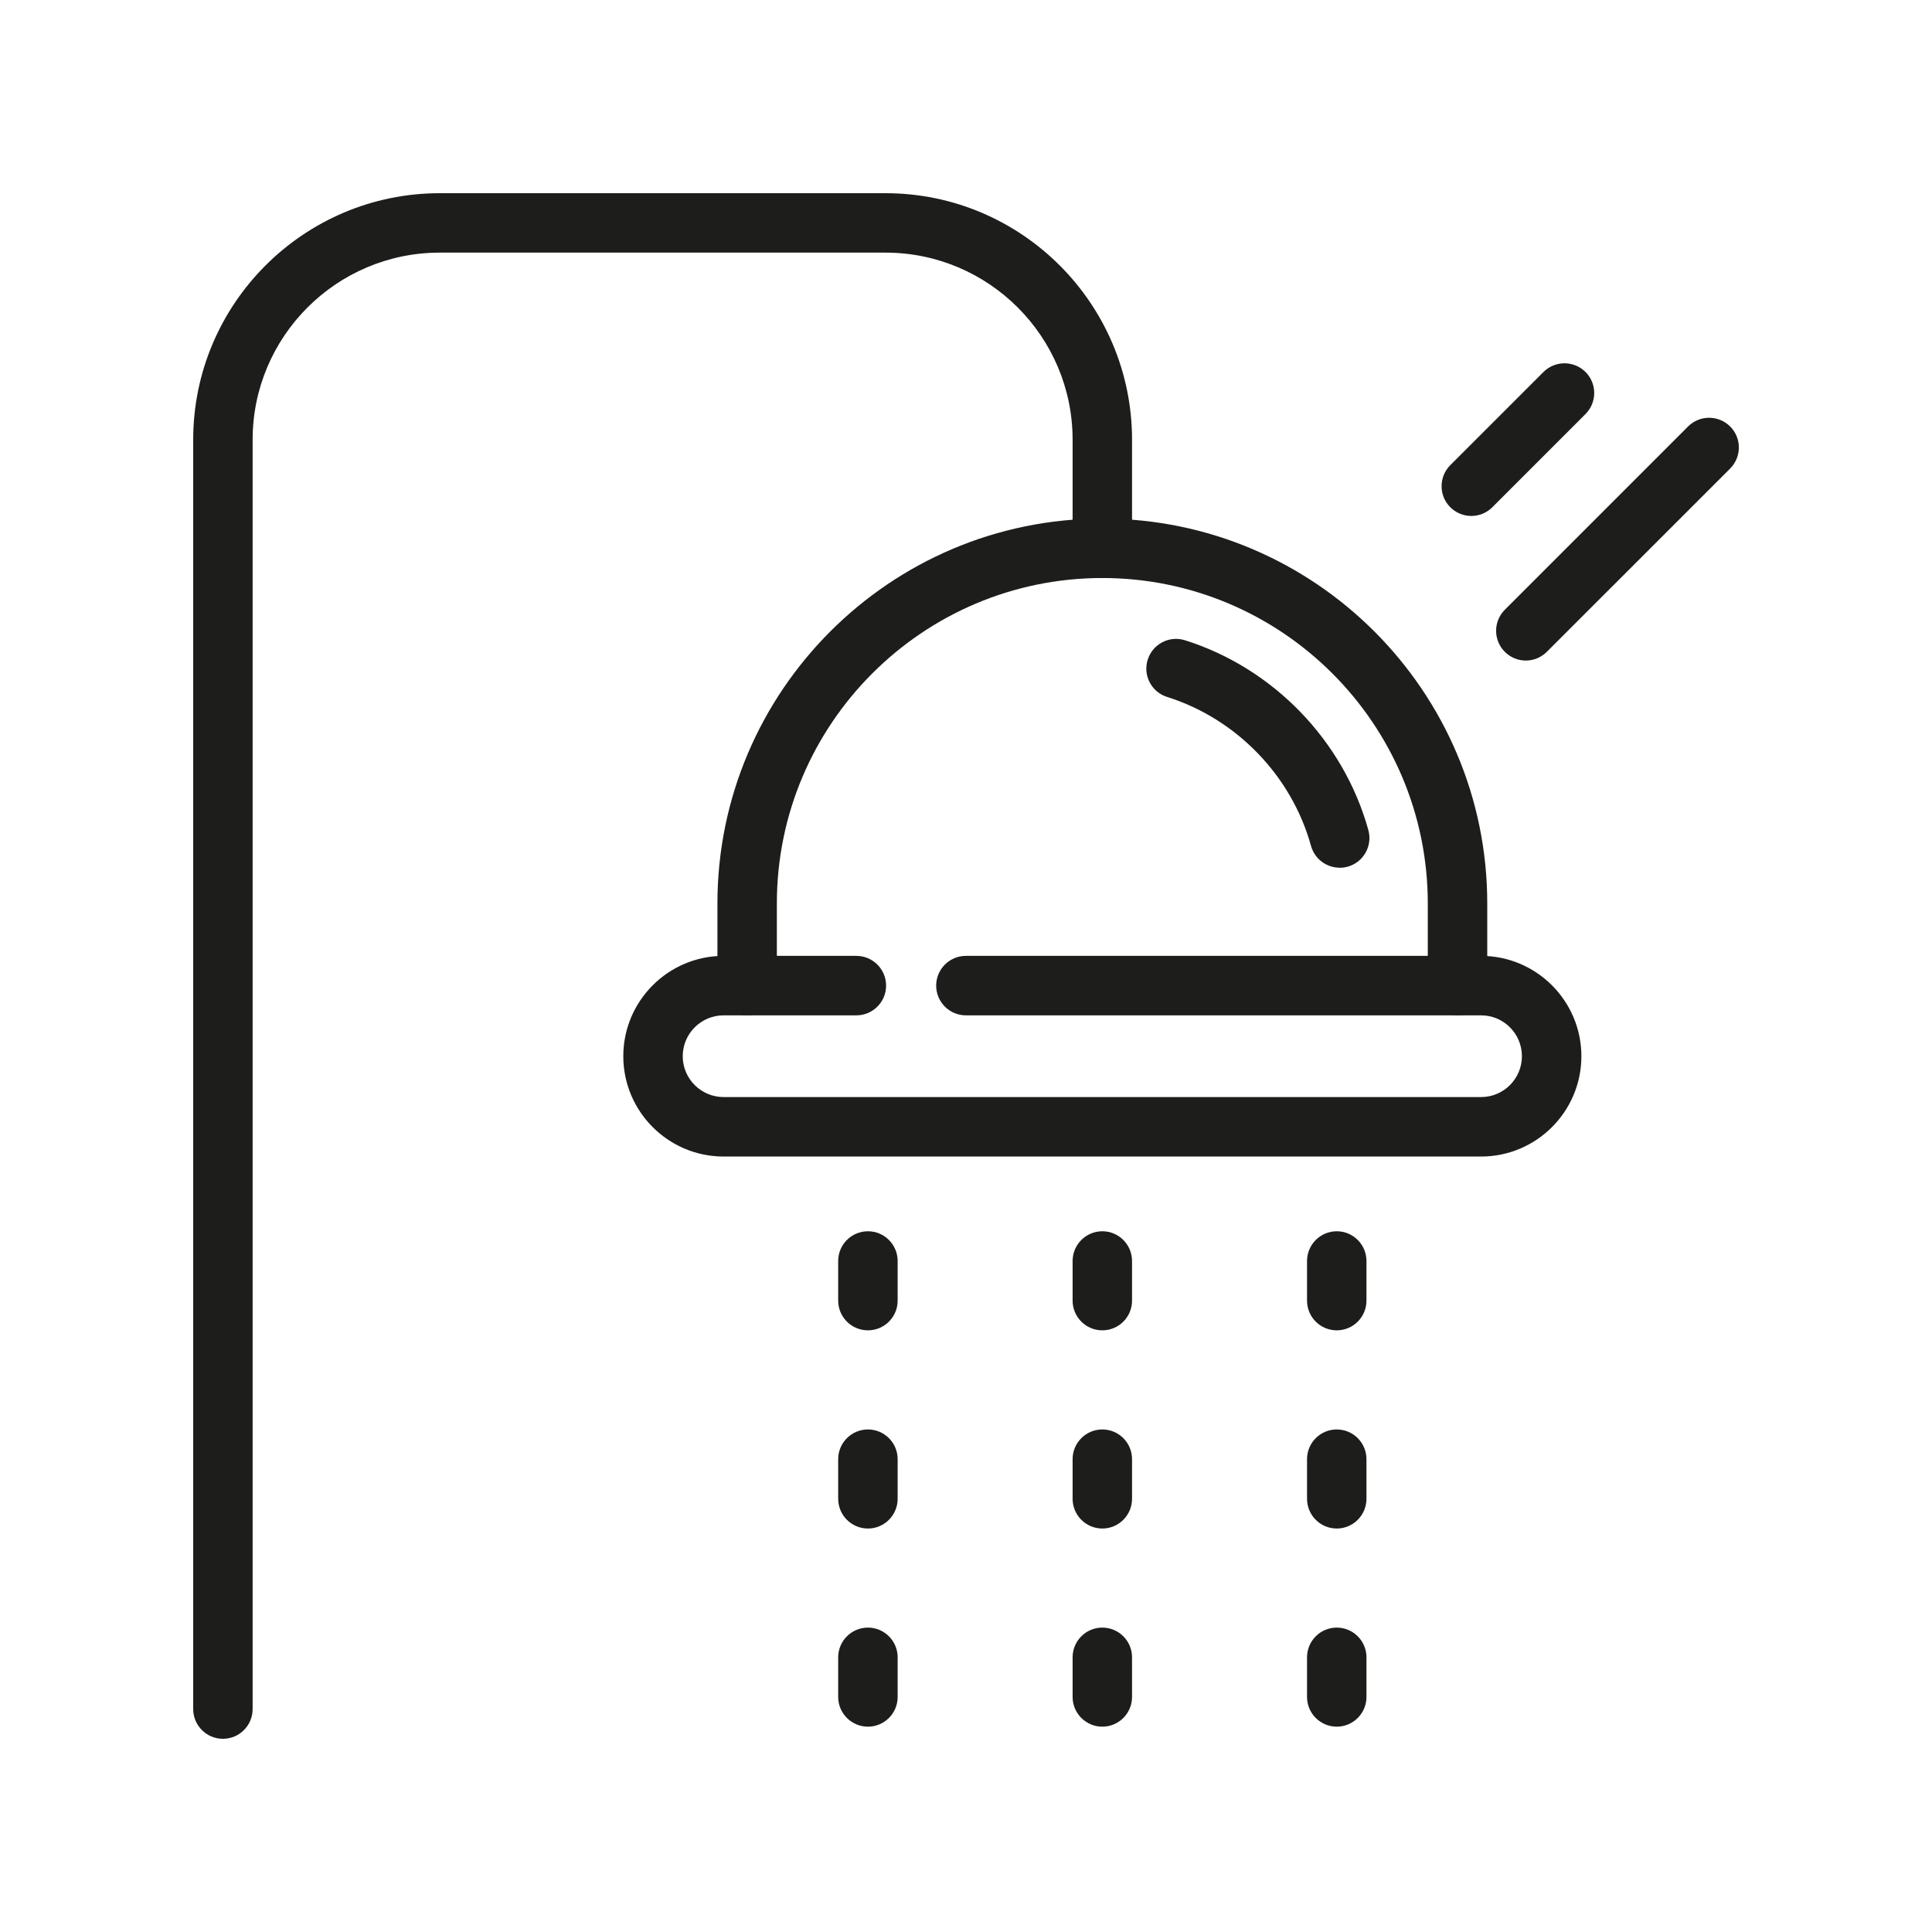 <svg width="50" height="50" viewBox="0 0 50 50" fill="none" xmlns="http://www.w3.org/2000/svg">
<path d="M5.769 45C5.345 45 5 44.655 5 44.231V11.38C5 7.862 7.862 5 11.38 5H22.918C26.436 5 29.297 7.862 29.297 11.38V14.191C29.297 14.615 28.953 14.96 28.528 14.96C28.104 14.96 27.759 14.615 27.759 14.191V11.38C27.759 8.71 25.587 6.538 22.918 6.538H11.38C8.71 6.538 6.538 8.71 6.538 11.38V44.231C6.538 44.655 6.194 45 5.769 45Z" fill="#1D1D1B"/>
<path d="M37.721 26.277C37.296 26.277 36.951 25.932 36.951 25.508V23.382C36.951 18.737 33.173 14.959 28.528 14.959C23.883 14.959 20.105 18.737 20.105 23.382V25.508C20.105 25.932 19.76 26.277 19.336 26.277C18.912 26.277 18.567 25.932 18.567 25.508V23.382C18.567 17.89 23.036 13.421 28.528 13.421C34.02 13.421 38.49 17.89 38.49 23.382V25.508C38.49 25.932 38.145 26.277 37.721 26.277Z" fill="#1D1D1B"/>
<path d="M34.67 22.456C34.333 22.456 34.024 22.233 33.929 21.892C33.428 20.079 32.001 18.602 30.205 18.037C29.8 17.91 29.574 17.478 29.703 17.073C29.829 16.668 30.262 16.442 30.667 16.57C32.955 17.29 34.773 19.172 35.413 21.483C35.526 21.892 35.286 22.317 34.877 22.43C34.808 22.449 34.74 22.458 34.672 22.458L34.67 22.456Z" fill="#1D1D1B"/>
<path d="M38.33 29.931H18.727C17.296 29.931 16.131 28.767 16.131 27.335C16.131 25.903 17.295 24.738 18.727 24.738H22.163C22.587 24.738 22.932 25.083 22.932 25.508C22.932 25.932 22.587 26.277 22.163 26.277H18.727C18.144 26.277 17.669 26.751 17.669 27.335C17.669 27.918 18.144 28.392 18.727 28.392H38.33C38.913 28.392 39.387 27.918 39.387 27.335C39.387 26.751 38.913 26.277 38.33 26.277H24.997C24.573 26.277 24.228 25.932 24.228 25.508C24.228 25.083 24.573 24.738 24.997 24.738H38.33C39.76 24.738 40.926 25.903 40.926 27.335C40.926 28.767 39.761 29.931 38.33 29.931Z" fill="#1D1D1B"/>
<path d="M28.528 44.686C28.104 44.686 27.759 44.341 27.759 43.917V42.891C27.759 42.467 28.104 42.122 28.528 42.122C28.953 42.122 29.297 42.467 29.297 42.891V43.917C29.297 44.341 28.953 44.686 28.528 44.686ZM28.528 39.558C28.104 39.558 27.759 39.213 27.759 38.788V37.763C27.759 37.339 28.104 36.994 28.528 36.994C28.953 36.994 29.297 37.339 29.297 37.763V38.788C29.297 39.213 28.953 39.558 28.528 39.558ZM28.528 34.429C28.104 34.429 27.759 34.085 27.759 33.66V32.635C27.759 32.21 28.104 31.865 28.528 31.865C28.953 31.865 29.297 32.21 29.297 32.635V33.66C29.297 34.085 28.953 34.429 28.528 34.429Z" fill="#1D1D1B"/>
<path d="M34.595 44.686C34.17 44.686 33.826 44.341 33.826 43.917V42.891C33.826 42.467 34.17 42.122 34.595 42.122C35.019 42.122 35.364 42.467 35.364 42.891V43.917C35.364 44.341 35.019 44.686 34.595 44.686ZM34.595 39.558C34.17 39.558 33.826 39.213 33.826 38.788V37.763C33.826 37.339 34.17 36.994 34.595 36.994C35.019 36.994 35.364 37.339 35.364 37.763V38.788C35.364 39.213 35.019 39.558 34.595 39.558ZM34.595 34.429C34.17 34.429 33.826 34.085 33.826 33.66V32.635C33.826 32.21 34.17 31.865 34.595 31.865C35.019 31.865 35.364 32.21 35.364 32.635V33.66C35.364 34.085 35.019 34.429 34.595 34.429Z" fill="#1D1D1B"/>
<path d="M22.462 44.686C22.037 44.686 21.692 44.341 21.692 43.917V42.891C21.692 42.467 22.037 42.122 22.462 42.122C22.886 42.122 23.231 42.467 23.231 42.891V43.917C23.231 44.341 22.886 44.686 22.462 44.686ZM22.462 39.558C22.037 39.558 21.692 39.213 21.692 38.788V37.763C21.692 37.339 22.037 36.994 22.462 36.994C22.886 36.994 23.231 37.339 23.231 37.763V38.788C23.231 39.213 22.886 39.558 22.462 39.558ZM22.462 34.429C22.037 34.429 21.692 34.085 21.692 33.66V32.635C21.692 32.21 22.037 31.865 22.462 31.865C22.886 31.865 23.231 32.21 23.231 32.635V33.66C23.231 34.085 22.886 34.429 22.462 34.429Z" fill="#1D1D1B"/>
<path d="M39.487 17.095C39.29 17.095 39.094 17.019 38.944 16.869C38.644 16.569 38.644 16.082 38.944 15.781L43.687 11.037C43.987 10.737 44.474 10.737 44.776 11.037C45.077 11.337 45.076 11.824 44.776 12.126L40.032 16.869C39.882 17.019 39.685 17.095 39.489 17.095H39.487Z" fill="#1D1D1B"/>
<path d="M38.077 13.353C37.88 13.353 37.683 13.277 37.533 13.127C37.233 12.827 37.233 12.34 37.533 12.039L39.945 9.627C40.245 9.327 40.732 9.327 41.033 9.627C41.333 9.927 41.333 10.414 41.033 10.715L38.622 13.127C38.472 13.277 38.274 13.353 38.078 13.353H38.077Z" fill="#1D1D1B"/>
</svg>
